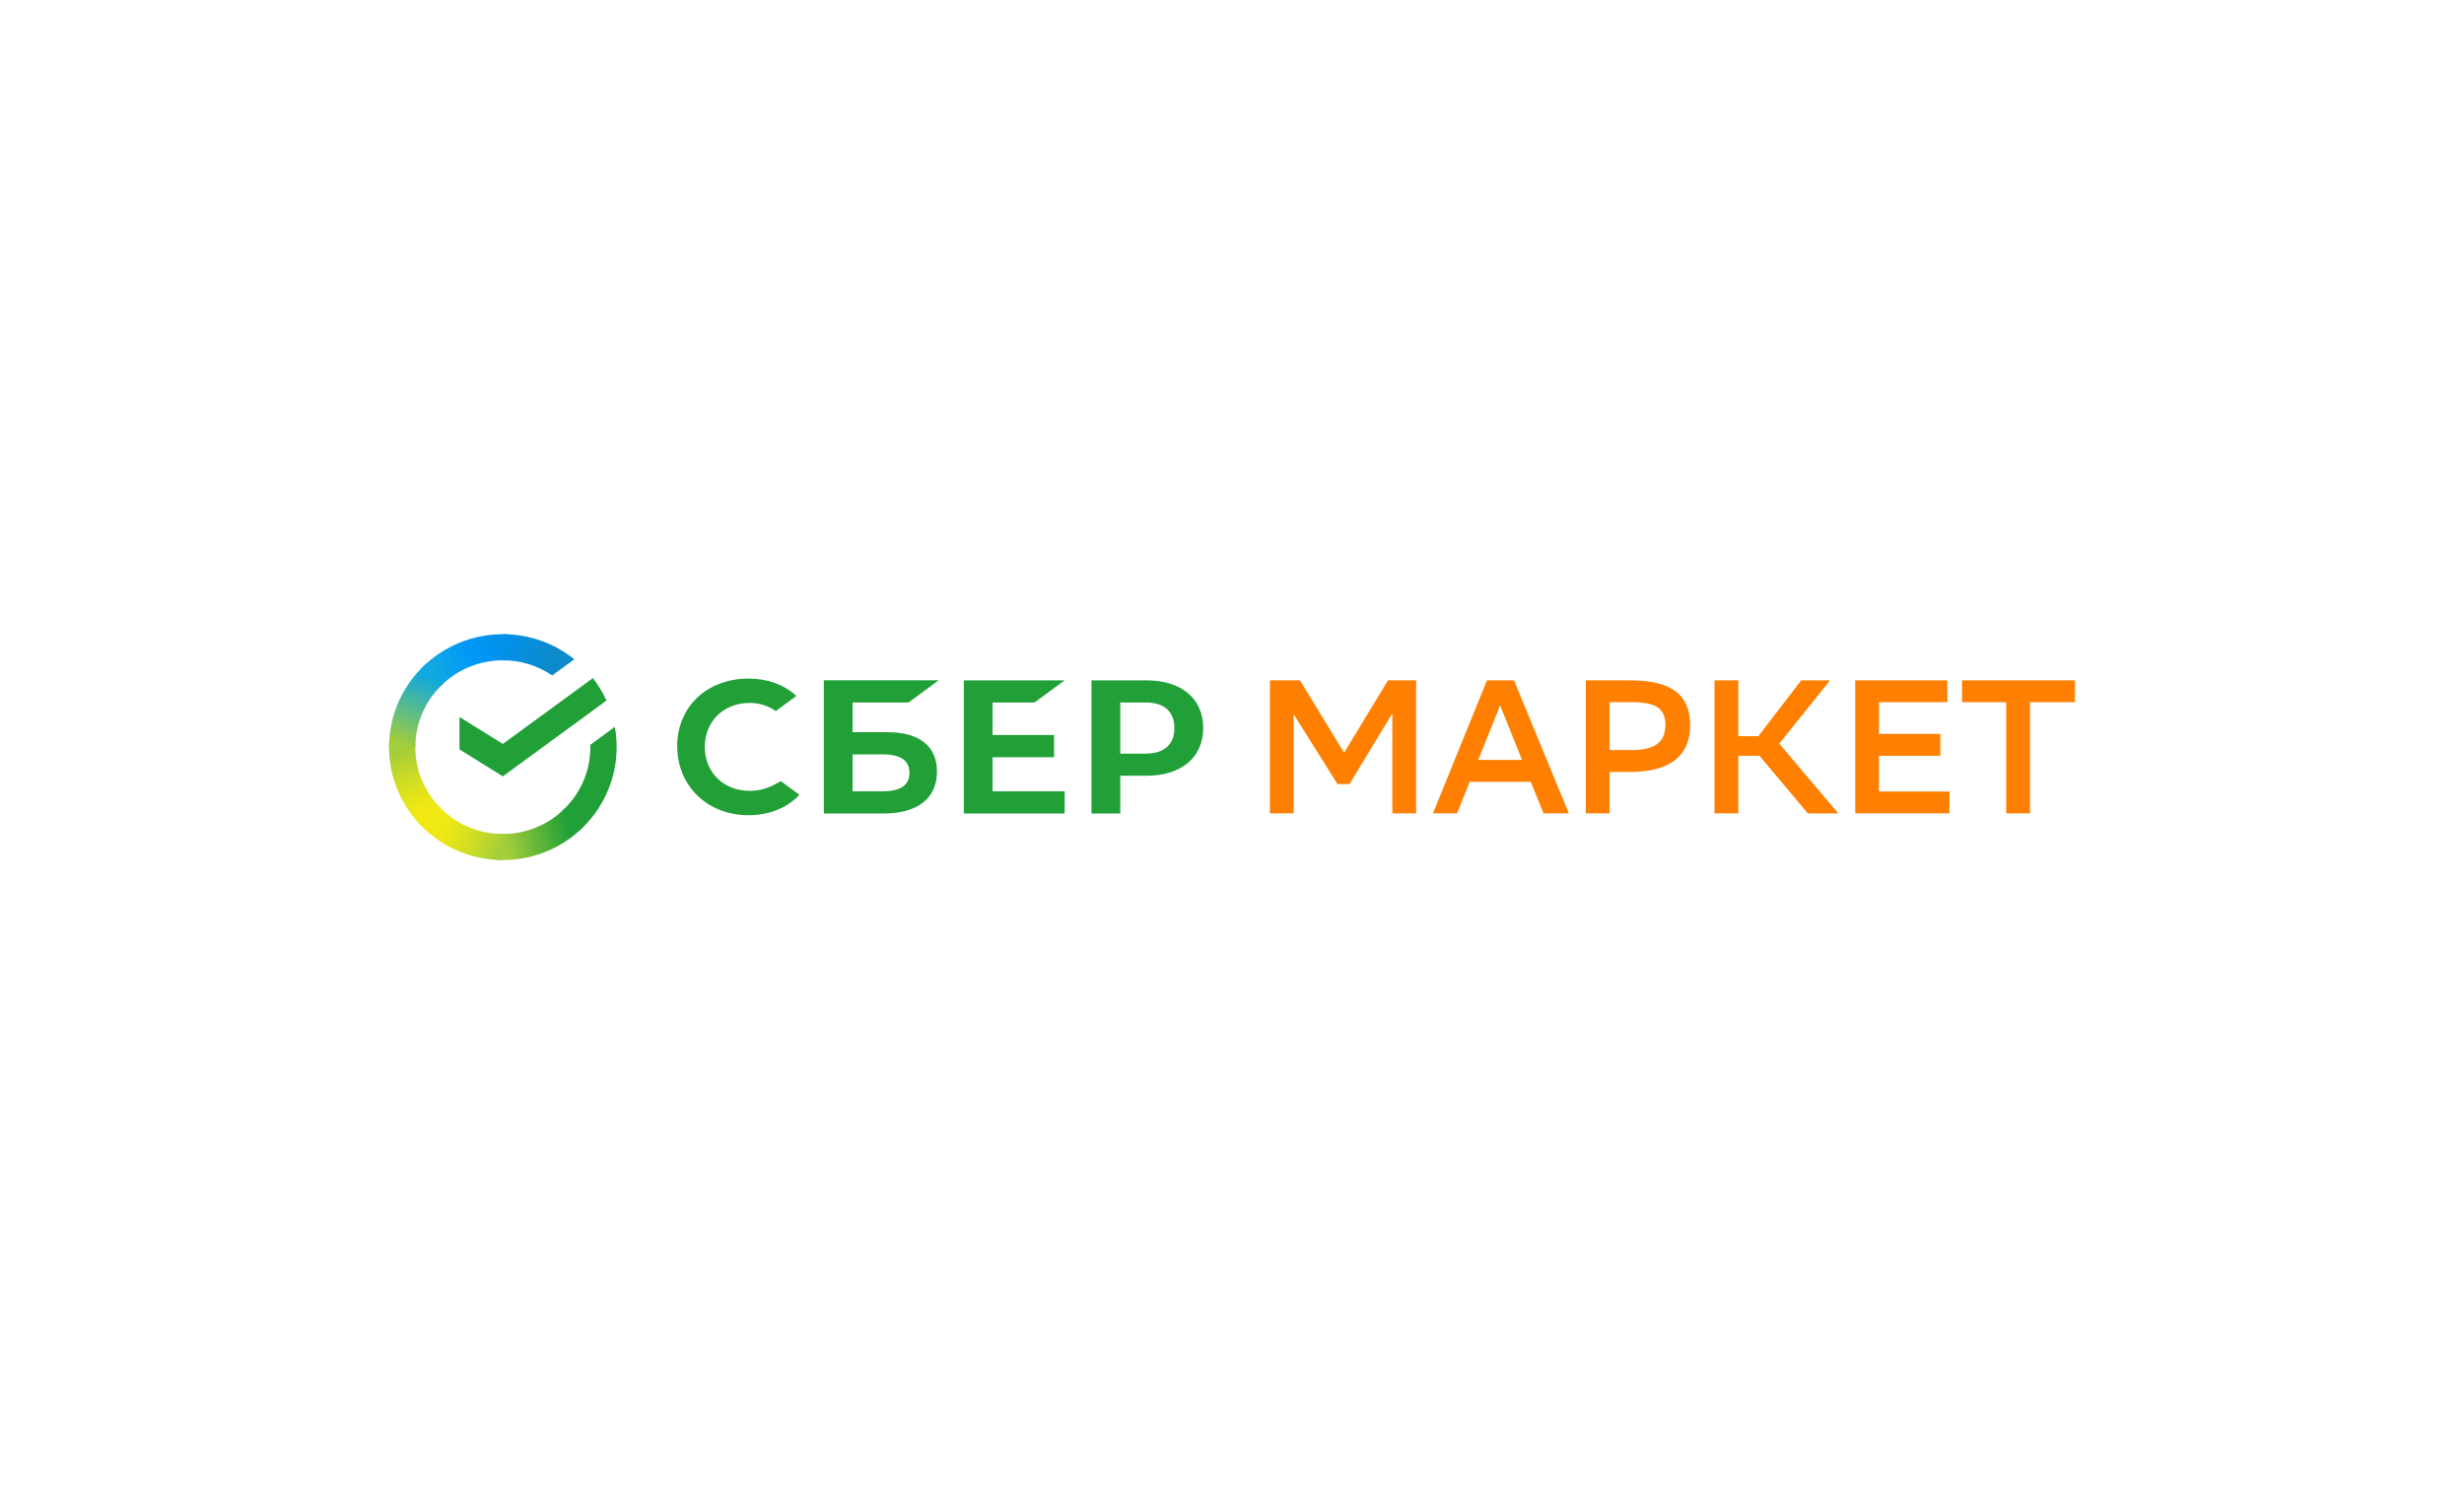 <svg width="380" height="230" viewBox="0 0 380 230" fill="none" xmlns="http://www.w3.org/2000/svg">
<rect width="380" height="230" fill="white"/>
<path d="M159.543 108.354L164.194 104.937H148.637V125.469H164.194V122.052H153.075V116.793H162.559V113.373H153.075V108.353H159.543V108.354ZM136.892 112.939H131.49V108.354H140.116L144.766 104.933H127.051V125.469H136.32C141.521 125.469 144.502 123.117 144.502 119.018C144.502 115.1 141.798 112.939 136.892 112.939ZM136.12 122.052H131.49V116.36H136.12C138.937 116.36 140.251 117.313 140.251 119.206C140.251 121.14 138.861 122.052 136.12 122.052ZM176.798 104.937H168.329V125.469H172.767V119.652H176.798C182.204 119.652 185.563 116.818 185.563 112.284C185.559 107.752 182.204 104.937 176.798 104.937ZM176.702 116.235H172.767V108.354H176.702C179.547 108.354 181.113 109.753 181.113 112.293C181.113 114.832 179.547 116.235 176.702 116.235ZM119.429 121.024C118.291 121.649 116.964 121.98 115.597 121.98C111.595 121.98 108.69 119.13 108.69 115.203C108.69 111.276 111.595 108.422 115.598 108.422C117.112 108.422 118.47 108.848 119.637 109.681L122.821 107.341L122.609 107.158C120.751 105.527 118.266 104.666 115.426 104.666C112.345 104.666 109.549 105.702 107.551 107.584C105.542 109.478 104.439 112.145 104.439 115.087C104.439 118.046 105.542 120.748 107.543 122.702C109.549 124.659 112.342 125.74 115.402 125.74C118.602 125.74 121.398 124.628 123.292 122.599L120.42 120.485L119.429 121.024Z" fill="#21A038"/>
<path d="M214.73 110.04L208.123 120.939H206.273L199.517 110.183V125.448H195.846V104.94H200.484L207.295 116.104L214.051 104.94H218.398V125.453H214.727V110.04H214.73ZM241.953 125.453H238.046L236.08 120.588H226.656L224.718 125.453H220.991L229.329 104.94H233.499L241.953 125.453ZM234.73 117.216L231.354 108.804L227.978 117.216H234.73ZM248.233 119.061V125.448H244.561V104.94H251.405C257.893 104.94 260.654 107.257 260.654 111.886C260.654 116.662 257.425 119.066 251.405 119.066H248.233V119.061ZM248.233 108.309V115.693H251.669C255.077 115.693 256.838 114.58 256.838 111.794C256.838 109.275 255.312 108.306 251.729 108.306H248.233V108.309ZM268.084 125.453H264.413V104.94H268.084V113.556H271.169L277.777 104.941H282.239L274.401 114.7L283.506 125.456H278.803L271.344 116.578H268.084V125.453ZM299.238 116.574H289.782V122.084H300.649V125.453H286.114V104.94H300.329V108.309H289.786V113.201H299.242V116.574H299.238ZM320 108.309H313.069V125.452H309.397V108.309H302.586V104.94H320V108.309Z" fill="#FF8000"/>
<path d="M91.433 104.591C92.266 105.659 92.972 106.82 93.536 108.052L77.546 119.748L70.865 115.592V110.591L77.546 114.748L91.433 104.591Z" fill="#21A038"/>
<path d="M64.054 115.239C64.054 115.015 64.06 114.792 64.071 114.571L60.022 114.369C60.008 114.658 60 114.948 60 115.239C60 120.047 61.964 124.402 65.14 127.555L68.011 124.706C65.569 122.28 64.054 118.932 64.054 115.239V115.239Z" fill="url(#paint0_linear_62_7968)"/>
<path d="M77.55 101.846C77.776 101.846 78.001 101.854 78.224 101.864L78.427 97.845C78.135 97.831 77.843 97.824 77.55 97.823C72.901 97.814 68.439 99.649 65.141 102.924L68.011 105.773C70.545 103.253 73.976 101.841 77.55 101.846Z" fill="url(#paint1_linear_62_7968)"/>
<path d="M77.552 128.632C77.326 128.632 77.102 128.627 76.879 128.616L76.676 132.634C76.966 132.648 77.259 132.656 77.552 132.656C82.398 132.656 86.785 130.707 89.962 127.555L87.092 124.706C84.556 127.225 81.126 128.636 77.552 128.632Z" fill="url(#paint2_linear_62_7968)"/>
<path d="M85.157 104.183L88.571 101.687C85.446 99.178 81.556 97.815 77.549 97.823V101.847C80.262 101.842 82.914 102.656 85.157 104.183Z" fill="url(#paint3_linear_62_7968)"/>
<path d="M95.099 115.239C95.099 114.193 95.005 113.148 94.818 112.118L91.04 114.881C91.043 115 91.046 115.119 91.046 115.238C91.046 119.17 89.329 122.712 86.6 125.164L89.324 128.153C92.87 124.968 95.099 120.361 95.099 115.239Z" fill="#21A038"/>
<path d="M77.552 128.633C75.669 128.635 73.807 128.243 72.085 127.483C70.362 126.724 68.817 125.612 67.55 124.221L64.539 126.925C66.189 128.734 68.198 130.179 70.439 131.166C72.68 132.153 75.103 132.661 77.551 132.656V128.632L77.552 128.633Z" fill="url(#paint4_linear_62_7968)"/>
<path d="M68.5 105.312L65.775 102.323C62.228 105.51 60 110.116 60 115.238H64.054C64.056 111.305 65.771 107.764 68.5 105.312Z" fill="url(#paint5_linear_62_7968)"/>
<defs>
<linearGradient id="paint0_linear_62_7968" x1="65.962" y1="127.051" x2="61.592" y2="114.323" gradientUnits="userSpaceOnUse">
<stop offset="0.144" stop-color="#F2E913"/>
<stop offset="0.304" stop-color="#E7E518"/>
<stop offset="0.582" stop-color="#CADB26"/>
<stop offset="0.891" stop-color="#A3CD39"/>
</linearGradient>
<linearGradient id="paint1_linear_62_7968" x1="66.299" y1="103.636" x2="77.686" y2="99.264" gradientUnits="userSpaceOnUse">
<stop offset="0.059" stop-color="#0FA8E0"/>
<stop offset="0.538" stop-color="#0099F9"/>
<stop offset="0.923" stop-color="#0291EB"/>
</linearGradient>
<linearGradient id="paint2_linear_62_7968" x1="76.408" y1="130.228" x2="89.3" y2="127.292" gradientUnits="userSpaceOnUse">
<stop offset="0.123" stop-color="#A3CD39"/>
<stop offset="0.285" stop-color="#86C339"/>
<stop offset="0.869" stop-color="#21A038"/>
</linearGradient>
<linearGradient id="paint3_linear_62_7968" x1="76.701" y1="99.171" x2="87.717" y2="102.596" gradientUnits="userSpaceOnUse">
<stop offset="0.057" stop-color="#0291EB"/>
<stop offset="0.79" stop-color="#0C8ACB"/>
</linearGradient>
<linearGradient id="paint4_linear_62_7968" x1="65.555" y1="126.434" x2="77.54" y2="130.946" gradientUnits="userSpaceOnUse">
<stop offset="0.132" stop-color="#F2E913"/>
<stop offset="0.298" stop-color="#EBE716"/>
<stop offset="0.531" stop-color="#D9E01F"/>
<stop offset="0.802" stop-color="#BBD62D"/>
<stop offset="0.983" stop-color="#A3CD39"/>
</linearGradient>
<linearGradient id="paint5_linear_62_7968" x1="61.511" y1="115.726" x2="66.267" y2="103.259" gradientUnits="userSpaceOnUse">
<stop offset="0.07" stop-color="#A3CD39"/>
<stop offset="0.26" stop-color="#81C55F"/>
<stop offset="0.922" stop-color="#0FA8E0"/>
</linearGradient>
</defs>
</svg>
